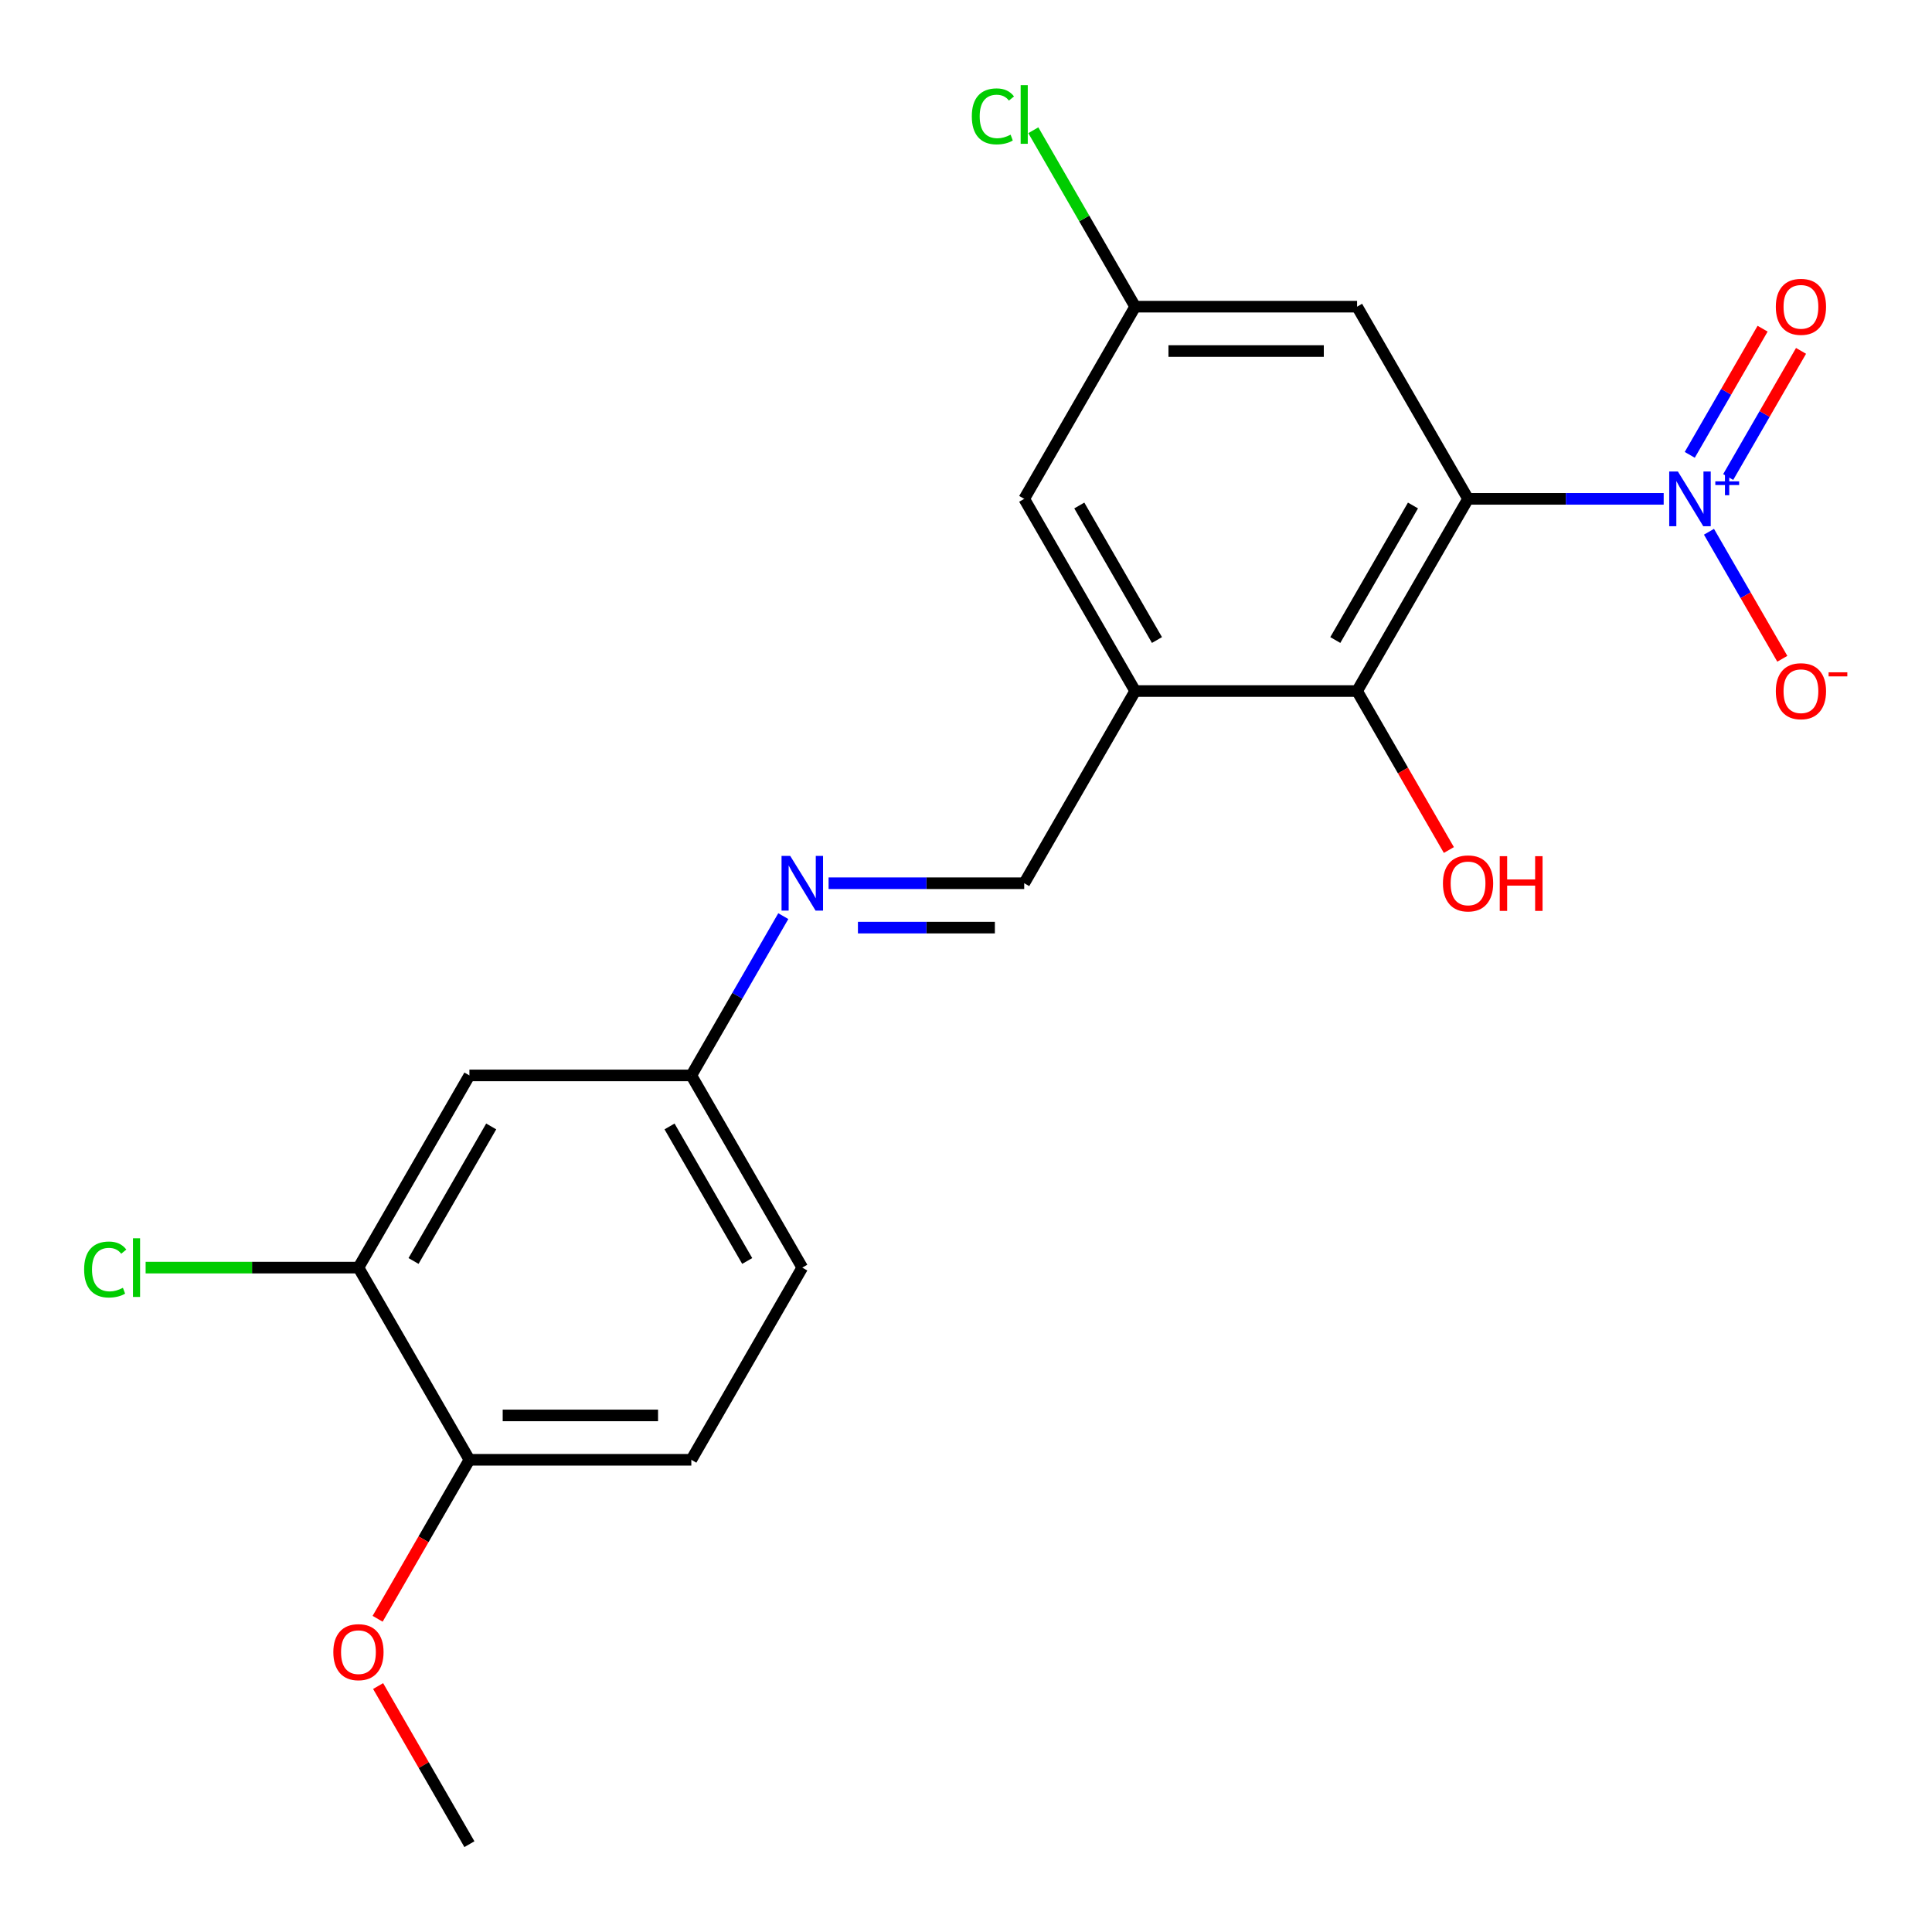 <?xml version='1.0' encoding='iso-8859-1'?>
<svg version='1.1' baseProfile='full'
              xmlns='http://www.w3.org/2000/svg'
                      xmlns:rdkit='http://www.rdkit.org/xml'
                      xmlns:xlink='http://www.w3.org/1999/xlink'
                  xml:space='preserve'
width='1000px' height='1000px' viewBox='0 0 1000 1000'>
<!-- END OF HEADER -->
<rect style='opacity:1.0;fill:#FFFFFF;stroke:none' width='1000' height='1000' x='0' y='0'> </rect>
<path class='bond-0' d='M 759.863,258.206 L 810.49,258.206' style='fill:none;fill-rule:evenodd;stroke:#000000;stroke-width:6px;stroke-linecap:butt;stroke-linejoin:miter;stroke-opacity:1' />
<path class='bond-0' d='M 810.49,258.206 L 861.118,258.206' style='fill:none;fill-rule:evenodd;stroke:#0000FF;stroke-width:6px;stroke-linecap:butt;stroke-linejoin:miter;stroke-opacity:1' />
<path class='bond-1' d='M 759.863,258.206 L 702.43,357.683' style='fill:none;fill-rule:evenodd;stroke:#000000;stroke-width:6px;stroke-linecap:butt;stroke-linejoin:miter;stroke-opacity:1' />
<path class='bond-1' d='M 731.353,261.641 L 691.149,331.275' style='fill:none;fill-rule:evenodd;stroke:#000000;stroke-width:6px;stroke-linecap:butt;stroke-linejoin:miter;stroke-opacity:1' />
<path class='bond-3' d='M 759.863,258.206 L 702.43,158.729' style='fill:none;fill-rule:evenodd;stroke:#000000;stroke-width:6px;stroke-linecap:butt;stroke-linejoin:miter;stroke-opacity:1' />
<path class='bond-7' d='M 884.562,275.237 L 903.542,308.11' style='fill:none;fill-rule:evenodd;stroke:#0000FF;stroke-width:6px;stroke-linecap:butt;stroke-linejoin:miter;stroke-opacity:1' />
<path class='bond-7' d='M 903.542,308.11 L 922.521,340.983' style='fill:none;fill-rule:evenodd;stroke:#FF0000;stroke-width:6px;stroke-linecap:butt;stroke-linejoin:miter;stroke-opacity:1' />
<path class='bond-9' d='M 894.51,246.917 L 913.362,214.265' style='fill:none;fill-rule:evenodd;stroke:#0000FF;stroke-width:6px;stroke-linecap:butt;stroke-linejoin:miter;stroke-opacity:1' />
<path class='bond-9' d='M 913.362,214.265 L 932.214,181.612' style='fill:none;fill-rule:evenodd;stroke:#FF0000;stroke-width:6px;stroke-linecap:butt;stroke-linejoin:miter;stroke-opacity:1' />
<path class='bond-9' d='M 874.615,235.431 L 893.467,202.778' style='fill:none;fill-rule:evenodd;stroke:#0000FF;stroke-width:6px;stroke-linecap:butt;stroke-linejoin:miter;stroke-opacity:1' />
<path class='bond-9' d='M 893.467,202.778 L 912.319,170.125' style='fill:none;fill-rule:evenodd;stroke:#FF0000;stroke-width:6px;stroke-linecap:butt;stroke-linejoin:miter;stroke-opacity:1' />
<path class='bond-2' d='M 702.43,357.683 L 587.564,357.683' style='fill:none;fill-rule:evenodd;stroke:#000000;stroke-width:6px;stroke-linecap:butt;stroke-linejoin:miter;stroke-opacity:1' />
<path class='bond-15' d='M 702.43,357.683 L 726.184,398.825' style='fill:none;fill-rule:evenodd;stroke:#000000;stroke-width:6px;stroke-linecap:butt;stroke-linejoin:miter;stroke-opacity:1' />
<path class='bond-15' d='M 726.184,398.825 L 749.937,439.968' style='fill:none;fill-rule:evenodd;stroke:#FF0000;stroke-width:6px;stroke-linecap:butt;stroke-linejoin:miter;stroke-opacity:1' />
<path class='bond-4' d='M 587.564,357.683 L 530.13,457.16' style='fill:none;fill-rule:evenodd;stroke:#000000;stroke-width:6px;stroke-linecap:butt;stroke-linejoin:miter;stroke-opacity:1' />
<path class='bond-21' d='M 587.564,357.683 L 530.13,258.206' style='fill:none;fill-rule:evenodd;stroke:#000000;stroke-width:6px;stroke-linecap:butt;stroke-linejoin:miter;stroke-opacity:1' />
<path class='bond-21' d='M 598.844,331.275 L 558.641,261.641' style='fill:none;fill-rule:evenodd;stroke:#000000;stroke-width:6px;stroke-linecap:butt;stroke-linejoin:miter;stroke-opacity:1' />
<path class='bond-11' d='M 702.43,158.729 L 587.564,158.729' style='fill:none;fill-rule:evenodd;stroke:#000000;stroke-width:6px;stroke-linecap:butt;stroke-linejoin:miter;stroke-opacity:1' />
<path class='bond-11' d='M 685.2,181.702 L 604.794,181.702' style='fill:none;fill-rule:evenodd;stroke:#000000;stroke-width:6px;stroke-linecap:butt;stroke-linejoin:miter;stroke-opacity:1' />
<path class='bond-5' d='M 530.13,457.16 L 479.503,457.16' style='fill:none;fill-rule:evenodd;stroke:#000000;stroke-width:6px;stroke-linecap:butt;stroke-linejoin:miter;stroke-opacity:1' />
<path class='bond-5' d='M 479.503,457.16 L 428.876,457.16' style='fill:none;fill-rule:evenodd;stroke:#0000FF;stroke-width:6px;stroke-linecap:butt;stroke-linejoin:miter;stroke-opacity:1' />
<path class='bond-5' d='M 514.942,480.133 L 479.503,480.133' style='fill:none;fill-rule:evenodd;stroke:#000000;stroke-width:6px;stroke-linecap:butt;stroke-linejoin:miter;stroke-opacity:1' />
<path class='bond-5' d='M 479.503,480.133 L 444.064,480.133' style='fill:none;fill-rule:evenodd;stroke:#0000FF;stroke-width:6px;stroke-linecap:butt;stroke-linejoin:miter;stroke-opacity:1' />
<path class='bond-13' d='M 405.431,474.192 L 381.631,515.414' style='fill:none;fill-rule:evenodd;stroke:#0000FF;stroke-width:6px;stroke-linecap:butt;stroke-linejoin:miter;stroke-opacity:1' />
<path class='bond-13' d='M 381.631,515.414 L 357.831,556.637' style='fill:none;fill-rule:evenodd;stroke:#000000;stroke-width:6px;stroke-linecap:butt;stroke-linejoin:miter;stroke-opacity:1' />
<path class='bond-6' d='M 185.532,656.114 L 242.965,556.637' style='fill:none;fill-rule:evenodd;stroke:#000000;stroke-width:6px;stroke-linecap:butt;stroke-linejoin:miter;stroke-opacity:1' />
<path class='bond-6' d='M 214.042,652.679 L 254.245,583.045' style='fill:none;fill-rule:evenodd;stroke:#000000;stroke-width:6px;stroke-linecap:butt;stroke-linejoin:miter;stroke-opacity:1' />
<path class='bond-16' d='M 185.532,656.114 L 130.454,656.114' style='fill:none;fill-rule:evenodd;stroke:#000000;stroke-width:6px;stroke-linecap:butt;stroke-linejoin:miter;stroke-opacity:1' />
<path class='bond-16' d='M 130.454,656.114 L 75.377,656.114' style='fill:none;fill-rule:evenodd;stroke:#00CC00;stroke-width:6px;stroke-linecap:butt;stroke-linejoin:miter;stroke-opacity:1' />
<path class='bond-22' d='M 185.532,656.114 L 242.965,755.591' style='fill:none;fill-rule:evenodd;stroke:#000000;stroke-width:6px;stroke-linecap:butt;stroke-linejoin:miter;stroke-opacity:1' />
<path class='bond-8' d='M 242.965,556.637 L 357.831,556.637' style='fill:none;fill-rule:evenodd;stroke:#000000;stroke-width:6px;stroke-linecap:butt;stroke-linejoin:miter;stroke-opacity:1' />
<path class='bond-10' d='M 530.13,258.206 L 587.564,158.729' style='fill:none;fill-rule:evenodd;stroke:#000000;stroke-width:6px;stroke-linecap:butt;stroke-linejoin:miter;stroke-opacity:1' />
<path class='bond-17' d='M 587.564,158.729 L 561.203,113.07' style='fill:none;fill-rule:evenodd;stroke:#000000;stroke-width:6px;stroke-linecap:butt;stroke-linejoin:miter;stroke-opacity:1' />
<path class='bond-17' d='M 561.203,113.07 L 534.842,67.412' style='fill:none;fill-rule:evenodd;stroke:#00CC00;stroke-width:6px;stroke-linecap:butt;stroke-linejoin:miter;stroke-opacity:1' />
<path class='bond-12' d='M 242.965,755.591 L 357.831,755.591' style='fill:none;fill-rule:evenodd;stroke:#000000;stroke-width:6px;stroke-linecap:butt;stroke-linejoin:miter;stroke-opacity:1' />
<path class='bond-12' d='M 260.195,732.618 L 340.601,732.618' style='fill:none;fill-rule:evenodd;stroke:#000000;stroke-width:6px;stroke-linecap:butt;stroke-linejoin:miter;stroke-opacity:1' />
<path class='bond-19' d='M 242.965,755.591 L 219.211,796.734' style='fill:none;fill-rule:evenodd;stroke:#000000;stroke-width:6px;stroke-linecap:butt;stroke-linejoin:miter;stroke-opacity:1' />
<path class='bond-19' d='M 219.211,796.734 L 195.457,837.877' style='fill:none;fill-rule:evenodd;stroke:#FF0000;stroke-width:6px;stroke-linecap:butt;stroke-linejoin:miter;stroke-opacity:1' />
<path class='bond-18' d='M 357.831,556.637 L 415.264,656.114' style='fill:none;fill-rule:evenodd;stroke:#000000;stroke-width:6px;stroke-linecap:butt;stroke-linejoin:miter;stroke-opacity:1' />
<path class='bond-18' d='M 346.551,583.045 L 386.754,652.679' style='fill:none;fill-rule:evenodd;stroke:#000000;stroke-width:6px;stroke-linecap:butt;stroke-linejoin:miter;stroke-opacity:1' />
<path class='bond-14' d='M 357.831,755.591 L 415.264,656.114' style='fill:none;fill-rule:evenodd;stroke:#000000;stroke-width:6px;stroke-linecap:butt;stroke-linejoin:miter;stroke-opacity:1' />
<path class='bond-20' d='M 195.711,872.7 L 219.338,913.623' style='fill:none;fill-rule:evenodd;stroke:#FF0000;stroke-width:6px;stroke-linecap:butt;stroke-linejoin:miter;stroke-opacity:1' />
<path class='bond-20' d='M 219.338,913.623 L 242.965,954.545' style='fill:none;fill-rule:evenodd;stroke:#000000;stroke-width:6px;stroke-linecap:butt;stroke-linejoin:miter;stroke-opacity:1' />
<path  class='atom-1' d='M 868.469 244.046
L 877.749 259.046
Q 878.669 260.526, 880.149 263.206
Q 881.629 265.886, 881.709 266.046
L 881.709 244.046
L 885.469 244.046
L 885.469 272.366
L 881.589 272.366
L 871.629 255.966
Q 870.469 254.046, 869.229 251.846
Q 868.029 249.646, 867.669 248.966
L 867.669 272.366
L 863.989 272.366
L 863.989 244.046
L 868.469 244.046
' fill='#0000FF'/>
<path  class='atom-1' d='M 887.845 249.15
L 892.835 249.15
L 892.835 243.897
L 895.052 243.897
L 895.052 249.15
L 900.174 249.15
L 900.174 251.051
L 895.052 251.051
L 895.052 256.331
L 892.835 256.331
L 892.835 251.051
L 887.845 251.051
L 887.845 249.15
' fill='#0000FF'/>
<path  class='atom-6' d='M 409.004 443
L 418.284 458
Q 419.204 459.48, 420.684 462.16
Q 422.164 464.84, 422.244 465
L 422.244 443
L 426.004 443
L 426.004 471.32
L 422.124 471.32
L 412.164 454.92
Q 411.004 453, 409.764 450.8
Q 408.564 448.6, 408.204 447.92
L 408.204 471.32
L 404.524 471.32
L 404.524 443
L 409.004 443
' fill='#0000FF'/>
<path  class='atom-8' d='M 919.162 357.763
Q 919.162 350.963, 922.522 347.163
Q 925.882 343.363, 932.162 343.363
Q 938.442 343.363, 941.802 347.163
Q 945.162 350.963, 945.162 357.763
Q 945.162 364.643, 941.762 368.563
Q 938.362 372.443, 932.162 372.443
Q 925.922 372.443, 922.522 368.563
Q 919.162 364.683, 919.162 357.763
M 932.162 369.243
Q 936.482 369.243, 938.802 366.363
Q 941.162 363.443, 941.162 357.763
Q 941.162 352.203, 938.802 349.403
Q 936.482 346.563, 932.162 346.563
Q 927.842 346.563, 925.482 349.363
Q 923.162 352.163, 923.162 357.763
Q 923.162 363.483, 925.482 366.363
Q 927.842 369.243, 932.162 369.243
' fill='#FF0000'/>
<path  class='atom-8' d='M 946.482 347.985
L 956.171 347.985
L 956.171 350.097
L 946.482 350.097
L 946.482 347.985
' fill='#FF0000'/>
<path  class='atom-10' d='M 919.162 158.809
Q 919.162 152.009, 922.522 148.209
Q 925.882 144.409, 932.162 144.409
Q 938.442 144.409, 941.802 148.209
Q 945.162 152.009, 945.162 158.809
Q 945.162 165.689, 941.762 169.609
Q 938.362 173.489, 932.162 173.489
Q 925.922 173.489, 922.522 169.609
Q 919.162 165.729, 919.162 158.809
M 932.162 170.289
Q 936.482 170.289, 938.802 167.409
Q 941.162 164.489, 941.162 158.809
Q 941.162 153.249, 938.802 150.449
Q 936.482 147.609, 932.162 147.609
Q 927.842 147.609, 925.482 150.409
Q 923.162 153.209, 923.162 158.809
Q 923.162 164.529, 925.482 167.409
Q 927.842 170.289, 932.162 170.289
' fill='#FF0000'/>
<path  class='atom-16' d='M 746.863 457.24
Q 746.863 450.44, 750.223 446.64
Q 753.583 442.84, 759.863 442.84
Q 766.143 442.84, 769.503 446.64
Q 772.863 450.44, 772.863 457.24
Q 772.863 464.12, 769.463 468.04
Q 766.063 471.92, 759.863 471.92
Q 753.623 471.92, 750.223 468.04
Q 746.863 464.16, 746.863 457.24
M 759.863 468.72
Q 764.183 468.72, 766.503 465.84
Q 768.863 462.92, 768.863 457.24
Q 768.863 451.68, 766.503 448.88
Q 764.183 446.04, 759.863 446.04
Q 755.543 446.04, 753.183 448.84
Q 750.863 451.64, 750.863 457.24
Q 750.863 462.96, 753.183 465.84
Q 755.543 468.72, 759.863 468.72
' fill='#FF0000'/>
<path  class='atom-16' d='M 776.263 443.16
L 780.103 443.16
L 780.103 455.2
L 794.583 455.2
L 794.583 443.16
L 798.423 443.16
L 798.423 471.48
L 794.583 471.48
L 794.583 458.4
L 780.103 458.4
L 780.103 471.48
L 776.263 471.48
L 776.263 443.16
' fill='#FF0000'/>
<path  class='atom-17' d='M 43.545 657.094
Q 43.545 650.054, 46.825 646.374
Q 50.145 642.654, 56.425 642.654
Q 62.265 642.654, 65.385 646.774
L 62.745 648.934
Q 60.465 645.934, 56.425 645.934
Q 52.145 645.934, 49.865 648.814
Q 47.625 651.654, 47.625 657.094
Q 47.625 662.694, 49.945 665.574
Q 52.305 668.454, 56.865 668.454
Q 59.985 668.454, 63.625 666.574
L 64.745 669.574
Q 63.265 670.534, 61.025 671.094
Q 58.785 671.654, 56.305 671.654
Q 50.145 671.654, 46.825 667.894
Q 43.545 664.134, 43.545 657.094
' fill='#00CC00'/>
<path  class='atom-17' d='M 68.825 640.934
L 72.505 640.934
L 72.505 671.294
L 68.825 671.294
L 68.825 640.934
' fill='#00CC00'/>
<path  class='atom-18' d='M 503.01 60.231
Q 503.01 53.191, 506.29 49.511
Q 509.61 45.791, 515.89 45.791
Q 521.73 45.791, 524.85 49.911
L 522.21 52.071
Q 519.93 49.071, 515.89 49.071
Q 511.61 49.071, 509.33 51.951
Q 507.09 54.791, 507.09 60.231
Q 507.09 65.831, 509.41 68.711
Q 511.77 71.591, 516.33 71.591
Q 519.45 71.591, 523.09 69.711
L 524.21 72.711
Q 522.73 73.671, 520.49 74.231
Q 518.25 74.791, 515.77 74.791
Q 509.61 74.791, 506.29 71.031
Q 503.01 67.271, 503.01 60.231
' fill='#00CC00'/>
<path  class='atom-18' d='M 528.29 44.071
L 531.97 44.071
L 531.97 74.431
L 528.29 74.431
L 528.29 44.071
' fill='#00CC00'/>
<path  class='atom-20' d='M 172.532 855.148
Q 172.532 848.348, 175.892 844.548
Q 179.252 840.748, 185.532 840.748
Q 191.812 840.748, 195.172 844.548
Q 198.532 848.348, 198.532 855.148
Q 198.532 862.028, 195.132 865.948
Q 191.732 869.828, 185.532 869.828
Q 179.292 869.828, 175.892 865.948
Q 172.532 862.068, 172.532 855.148
M 185.532 866.628
Q 189.852 866.628, 192.172 863.748
Q 194.532 860.828, 194.532 855.148
Q 194.532 849.588, 192.172 846.788
Q 189.852 843.948, 185.532 843.948
Q 181.212 843.948, 178.852 846.748
Q 176.532 849.548, 176.532 855.148
Q 176.532 860.868, 178.852 863.748
Q 181.212 866.628, 185.532 866.628
' fill='#FF0000'/>
</svg>

